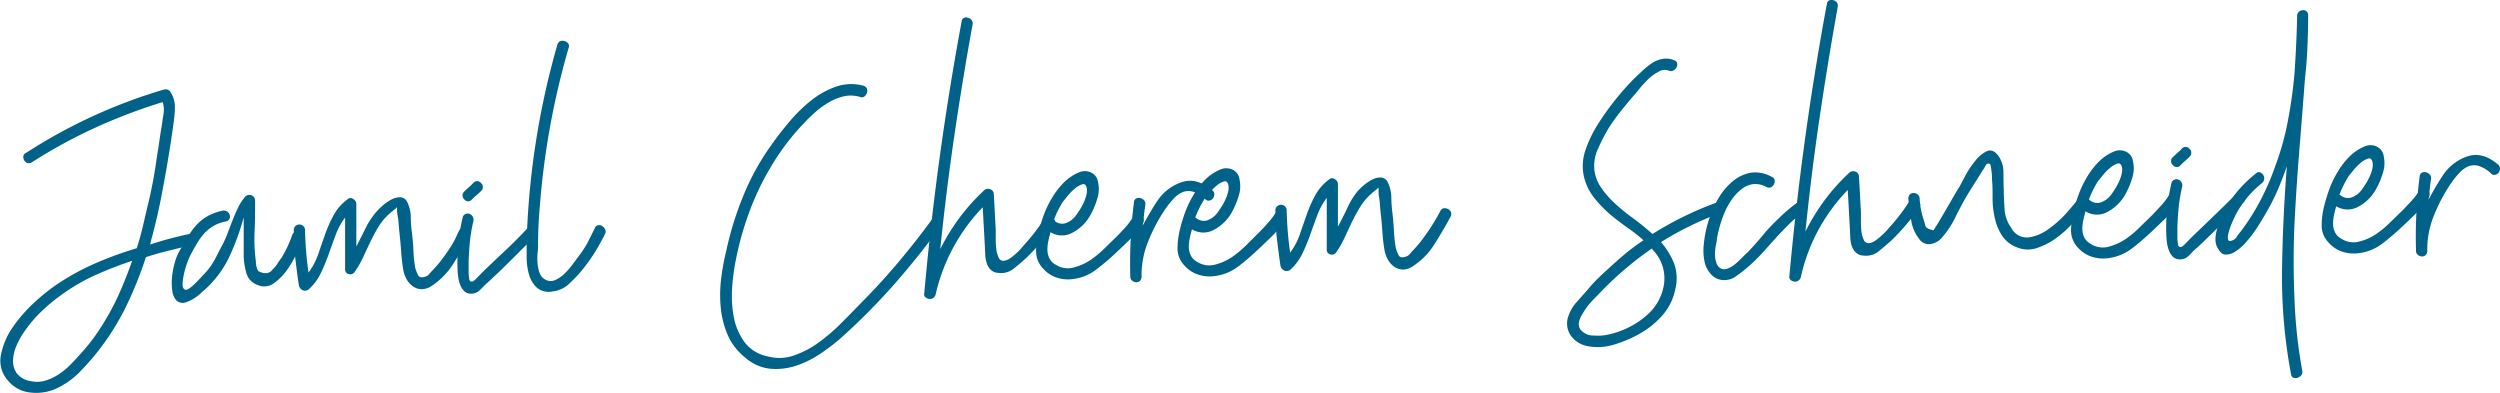 <svg id="Camada_1" data-name="Camada 1" xmlns="http://www.w3.org/2000/svg" viewBox="0 0 434.35 68.24"><defs><style>.cls-1{fill:#006289;}</style></defs><title>jamil</title><path class="cls-1" d="M355.12,283.23a.93.93,0,0,1,.76.13,1.16,1.16,0,0,1,.42.56,1,1,0,0,1,0,.71.73.73,0,0,1-.59.47l-4.05,1c-1.35.33-2.7.71-4,1.14a67.6,67.6,0,0,1-3.23,8.12,43.82,43.82,0,0,1-4.52,7.47,42.9,42.9,0,0,1-3.57,4.17,13.88,13.88,0,0,1-4.41,3.14,8.41,8.41,0,0,1-4.32.62,5.72,5.72,0,0,1-3.84-2,5.13,5.13,0,0,1-1.3-4.52,12.56,12.56,0,0,1,2-4.75,25.92,25.92,0,0,1,3.68-4.26,35.6,35.6,0,0,1,3.67-3,41.55,41.55,0,0,1,6.85-3.83,63.3,63.3,0,0,1,7.4-2.71c.38-1.16.71-2.35,1-3.56s.56-2.39.83-3.55c.38-1.52.7-3,1-4.58s.51-3.06.73-4.57c.14-.8.26-1.6.37-2.38s.23-1.57.37-2.38.19-1.43.33-2.19a4.71,4.71,0,0,0-.12-2.18,95.43,95.43,0,0,0-11.73,4.45,90.33,90.33,0,0,0-11,6,1,1,0,0,1-.79.13,1,1,0,0,1-.53-.44,1.19,1.19,0,0,1-.17-.71.76.76,0,0,1,.48-.61,91.86,91.86,0,0,1,23.95-11,1,1,0,0,1,1.14.43,4.81,4.81,0,0,1,.77,2.55,20.37,20.37,0,0,1-.21,2.64c-.13,1-.28,2-.43,3.05s-.33,2.08-.5,3.14q-.54,3.26-1.16,6.46c-.4,2.14-.89,4.3-1.45,6.47-.09.35-.18.71-.28,1.06s-.18.73-.27,1.13C350.6,284.3,352.87,283.72,355.12,283.23ZM341.68,296.3a44.51,44.51,0,0,0,1.95-4.15c.58-1.39,1.12-2.82,1.65-4.28-2.1.69-4.15,1.49-6.17,2.38a33.71,33.71,0,0,0-5.77,3.28,32.79,32.79,0,0,0-3.78,3.08,22.89,22.89,0,0,0-3.16,3.76,12.93,12.93,0,0,0-1.27,2.36,6.71,6.71,0,0,0-.55,2.53,3.62,3.62,0,0,0,.68,2.21,3.8,3.8,0,0,0,2.44,1.31,4.94,4.94,0,0,0,2.48-.09,9.08,9.08,0,0,0,2.28-1.06,12.85,12.85,0,0,0,2-1.63c.61-.61,1.19-1.22,1.73-1.84a32.92,32.92,0,0,0,3-3.75A47.44,47.44,0,0,0,341.68,296.3Z" transform="translate(-322.31 -242.56)"/><path class="cls-1" d="M373.05,283.47a.9.9,0,0,1,.52-.61,1.08,1.08,0,0,1,.75-.06,1,1,0,0,1,.57.41.83.83,0,0,1,.05.75q-.36,1-1.08,2.58a17.32,17.32,0,0,1-1.74,3,9.47,9.47,0,0,1-2.29,2.27,2.76,2.76,0,0,1-2.71.28,3.05,3.05,0,0,1-2-2.07,11.58,11.58,0,0,1-.47-3c0-1.15,0-2.27,0-3.35s0-2.19,0-3.35a41.57,41.57,0,0,1-2.57,7,17.84,17.84,0,0,1-4.7,6,7.31,7.31,0,0,1-2.72,1.75,1.66,1.66,0,0,1-1.66-.27,2.92,2.92,0,0,1-.75-1.68,10.33,10.33,0,0,1-.05-2.44,14.6,14.6,0,0,1,.52-2.65,8.44,8.44,0,0,1,1-2.24l1.38-2.32a10.59,10.59,0,0,1,1.47-1.95,7.83,7.83,0,0,1,1.85-1.43,9.42,9.42,0,0,1,2.54-.92,1.06,1.06,0,0,1,1.26.73.88.88,0,0,1-.06.71.85.85,0,0,1-.63.43,6.54,6.54,0,0,0-2.17.8,7.16,7.16,0,0,0-1.56,1.27,10.19,10.19,0,0,0-1.2,1.64c-.37.61-.75,1.27-1.13,2a11.17,11.17,0,0,0-.83,2.05,13.54,13.54,0,0,0-.58,2.61c-.09.78,0,1.27.36,1.46s1.06-.29,2.2-1.47c.63-.67,1.14-1.2,1.51-1.61a10.18,10.18,0,0,0,.95-1.23,13.72,13.72,0,0,0,.77-1.33c.24-.48.57-1.13,1-1.94a16.77,16.77,0,0,0,1-2.2c.29-.76.57-1.51.86-2.24s.6-1.46.94-2.17a8.2,8.2,0,0,1,1.31-2,1,1,0,0,1,1.67.64c0,1.76,0,3.54-.08,5.35a28.72,28.72,0,0,0,.22,5.34,3.33,3.33,0,0,0,.41,1.65c1.11.58,2,.46,2.55-.35a3.84,3.84,0,0,0,.77-.92,8.29,8.29,0,0,1,.7-1A20.84,20.84,0,0,0,373.05,283.47Z" transform="translate(-322.31 -242.56)"/><path class="cls-1" d="M402.1,282.58a.76.76,0,0,1,.59-.42,1.14,1.14,0,0,1,.72.14,1.12,1.12,0,0,1,.5.51.93.93,0,0,1-.06.79q-1.16,2.22-2.73,4.69a12.6,12.6,0,0,1-3.72,3.88,3.17,3.17,0,0,1-1.72.63,2.61,2.61,0,0,1-1.52-.42,3.56,3.56,0,0,1-1.15-1.22,5,5,0,0,1-.64-1.75,30.31,30.31,0,0,1-.36-3.12c-.08-1.08-.17-2.14-.29-3.2q-.09-.82-.15-1.65a13.32,13.32,0,0,0-.22-1.65,2.09,2.09,0,0,0-.05-.38,1.87,1.87,0,0,1,0-.37c0-.5-.09-.58-.23-.22,0,0-.15.06-.3.19s-.3.25-.44.35a7.31,7.31,0,0,1-.6.54,10.49,10.49,0,0,0-1.76,2.22c-.48.81-.93,1.65-1.34,2.51s-.82,1.73-1.23,2.62a15.82,15.82,0,0,1-1.42,2.48.9.9,0,0,1-1,.47.82.82,0,0,1-.71-.89c0-1.51,0-3,0-4.52s0-3,0-4.44a12,12,0,0,0-1.63,3c-.41,1.08-.81,2.2-1.21,3.33s-.86,2.24-1.37,3.31a9.09,9.09,0,0,1-2.09,2.82,1,1,0,0,1-1.05.18,1.2,1.2,0,0,1-.69-.89c-.24-1.6-.44-3.19-.63-4.77a38,38,0,0,1-.24-4.78.91.91,0,0,1,.28-.72,1,1,0,0,1,1.36,0,.91.91,0,0,1,.31.71,60.84,60.84,0,0,0,.6,7.37,11.4,11.4,0,0,0,1.69-3.2q.6-1.74,1.2-3.45a22.12,22.12,0,0,1,1.47-3.3,8.22,8.22,0,0,1,2.41-2.76.73.73,0,0,1,1-.06,1,1,0,0,1,.54.86q0,1.88,0,3.69t0,3.69q.8-1.53,1.56-3.09a13.91,13.91,0,0,1,1.86-2.86,11.44,11.44,0,0,1,1.11-1.11,7.7,7.7,0,0,1,1.56-1.09,3.16,3.16,0,0,1,1.57-.4,1.43,1.43,0,0,1,1.22.91,6.14,6.14,0,0,1,.58,2.63,21.18,21.18,0,0,0,.21,2.7c.12,1,.2,2,.25,3.05a23.54,23.54,0,0,0,.32,3,6.78,6.78,0,0,0,.48,1.23c.21.43.66.51,1.36.24a1.19,1.19,0,0,0,.59-.43c.2-.23.37-.42.52-.57q.51-.54,1-1.11c.32-.38.63-.78.92-1.19.54-.71,1.05-1.46,1.54-2.25S401.66,283.45,402.1,282.58Z" transform="translate(-322.31 -242.56)"/><path class="cls-1" d="M413.91,282.27a.88.88,0,0,1,.71-.27,1,1,0,0,1,.65.25,1,1,0,0,1,.27.63.84.84,0,0,1-.25.72c-1,1-2,1.94-2.91,2.88l-2.92,2.89L408,290.75c-.47.46-1,.92-1.51,1.39a13,13,0,0,1-1,1,2,2,0,0,1-1.27.44,1.67,1.67,0,0,1-1.29-.47,3.12,3.12,0,0,1-.7-1.15,6.54,6.54,0,0,1-.33-1.42,11.78,11.78,0,0,1-.1-1.36,32.61,32.61,0,0,1,.88-8.75.8.8,0,0,1,.43-.65.93.93,0,0,1,.72-.09,1.11,1.11,0,0,1,.74,1.23,27.7,27.7,0,0,0-.61,3.55c-.12,1.21-.2,2.41-.23,3.62,0,.1,0,.33,0,.68s0,.72,0,1.13a6.24,6.24,0,0,0,.1,1.05c0,.3.16.47.31.52a.51.51,0,0,0,.48-.12,3.74,3.74,0,0,0,.52-.47l.52-.53.4-.42q2-1.93,4-3.81T413.91,282.27Zm-9.59-5.08a.84.84,0,0,1-1.35,0,.9.9,0,0,1,0-1.35c.25-.26.51-.5.78-.73s.53-.48.77-.74a.85.85,0,0,1,1.36,0,.77.77,0,0,1,.31.67.79.79,0,0,1-.28.68c-.25.26-.51.5-.78.73S404.57,276.94,404.32,277.19Z" transform="translate(-322.31 -242.56)"/><path class="cls-1" d="M425.66,282.19a.75.75,0,0,1,.59-.5,1,1,0,0,1,.68.13,1.44,1.44,0,0,1,.5.56.87.87,0,0,1,0,.83c-.58,1.16-1.2,2.27-1.85,3.31a32.52,32.52,0,0,1-2.24,3.09,24.12,24.12,0,0,1-2.21,2.31,4.82,4.82,0,0,1-2.76,1.26,3.22,3.22,0,0,1-2.76-.62,4.9,4.9,0,0,1-1.37-2.24,11.17,11.17,0,0,1-.43-2.92c0-1.06,0-2,0-2.72a138.11,138.11,0,0,1,5.34-34.36.9.9,0,0,1,.51-.62,1.14,1.14,0,0,1,.75,0,1.11,1.11,0,0,1,.61.4.75.75,0,0,1,.09.75,135.69,135.69,0,0,0-5,27.44c-.21,2.26-.31,4.52-.32,6.78a10.9,10.9,0,0,1-.08,1.51,9.12,9.12,0,0,0,0,1.81,6.88,6.88,0,0,0,.37,1.65,2.07,2.07,0,0,0,1,1.11,1.85,1.85,0,0,0,1.65.08,5.57,5.57,0,0,0,1.53-1,12.33,12.33,0,0,0,1.32-1.46c.42-.54.75-1,1-1.34a22,22,0,0,0,1.72-2.52C424.75,284,425.22,283.1,425.66,282.19Z" transform="translate(-322.31 -242.56)"/><path class="cls-1" d="M484.21,280.71a1.08,1.08,0,0,1,.71-.43,1.41,1.41,0,0,1,.72.1.83.83,0,0,1,.25,1.28q-3.81,5.26-8.08,10.14a112.53,112.53,0,0,1-9.15,9.26,34.16,34.16,0,0,1-3.79,2.93,17.24,17.24,0,0,1-4.28,2.12,11.14,11.14,0,0,1-4.51.51,7.83,7.83,0,0,1-4.37-2,10.16,10.16,0,0,1-3-3.93,16,16,0,0,1-1.18-4.72,23.12,23.12,0,0,1,.08-5.05,41.54,41.54,0,0,1,.89-4.83,56.53,56.53,0,0,1,3.08-9.82,42.94,42.94,0,0,1,5.05-8.94c.83-1.18,1.81-2.42,2.94-3.75a26,26,0,0,1,3.69-3.58,14.72,14.72,0,0,1,4.28-2.38,8.17,8.17,0,0,1,4.78-.17.88.88,0,0,1,.61.51,1,1,0,0,1,0,.72,1.38,1.38,0,0,1-.4.61.73.73,0,0,1-.75.13,5.55,5.55,0,0,0-2.79-.14,9,9,0,0,0-2.57,1,14.24,14.24,0,0,0-2.34,1.66c-.74.65-1.43,1.3-2.07,2a41.57,41.57,0,0,0-6,8,46.4,46.4,0,0,0-3.64,7.79A53.43,53.43,0,0,0,450.1,288a35.38,35.38,0,0,0-.59,4.65,19.66,19.66,0,0,0,.29,5,10.69,10.69,0,0,0,1.82,4.29,6.58,6.58,0,0,0,4,2.52,7.72,7.72,0,0,0,4.59-.13,16.27,16.27,0,0,0,4.29-2.23,32.26,32.26,0,0,0,3.85-3.28c1.2-1.2,2.3-2.32,3.28-3.34q3.47-3.47,6.6-7.17T484.21,280.71Z" transform="translate(-322.31 -242.56)"/><path class="cls-1" d="M503.71,280.62a1.08,1.08,0,0,1,.71-.43,1.16,1.16,0,0,1,.72.14,1.18,1.18,0,0,1,.46.56.69.69,0,0,1-.14.75,31.27,31.27,0,0,1-2.23,2.95c-.81.94-1.66,1.85-2.55,2.72q-1,.93-2.22,1.89a3.42,3.42,0,0,1-2.69.77,2,2,0,0,1-1.33-.54,2.68,2.68,0,0,1-.68-1.11,6,6,0,0,1-.27-1.35c0-.48-.05-1-.06-1.4l-.38-7a32,32,0,0,0-8.2,15.22,1.07,1.07,0,0,1-.48.58.9.9,0,0,1-.67.12,1.28,1.28,0,0,1-.61-.29.66.66,0,0,1-.2-.67q2.14-23.84,6.5-47.27a.75.75,0,0,1,.41-.61,1,1,0,0,1,.71,0,1.11,1.11,0,0,1,.61.4,1,1,0,0,1,.17.75q-1.77,9.75-3.19,19.45t-2.43,19.59a36.1,36.1,0,0,1,3.32-5.41,35.61,35.61,0,0,1,4.24-4.75,1,1,0,0,1,1.09-.25.88.88,0,0,1,.65.89c.07,1,.12,2,.17,3s.1,2,.17,3c0,.35,0,.84,0,1.47a14.86,14.86,0,0,0,.08,1.88,4.93,4.93,0,0,0,.41,1.61.89.89,0,0,0,1,.58,2.66,2.66,0,0,0,1.08-.47,9.79,9.79,0,0,0,1.08-.89,11.58,11.58,0,0,0,.95-1c.3-.35.57-.66.81-.92A32.81,32.81,0,0,0,503.71,280.62Z" transform="translate(-322.31 -242.56)"/><path class="cls-1" d="M519.14,280.31a.81.81,0,0,1,.63-.42,1.3,1.3,0,0,1,.76.13.93.93,0,0,1,.46.52,1,1,0,0,1-.1.79,15.24,15.24,0,0,1-2.27,2.83c-.89.88-1.78,1.72-2.66,2.54a40.92,40.92,0,0,1-3.15,2.66A8.15,8.15,0,0,1,509,291a6.35,6.35,0,0,1-2.94-.16,5.41,5.41,0,0,1-2.51-1.61,4.28,4.28,0,0,1-1.23-3,13.55,13.55,0,0,1,.42-3.32,29.58,29.58,0,0,1,.92-3,16.57,16.57,0,0,1,1.45-3,13,13,0,0,1,2-2.6,8.13,8.13,0,0,1,2.63-1.79,2.55,2.55,0,0,1,2.11,0,2.18,2.18,0,0,1,1.24,1.71,5.45,5.45,0,0,1-.17,2.94,13.42,13.42,0,0,1-1.15,2.73,7.51,7.51,0,0,1-3.1,3.07,3.75,3.75,0,0,1-3.84-.07c-.14.51-.27,1-.38,1.55a6.43,6.43,0,0,0-.16,1.55,3.48,3.48,0,0,0,.33,1.42,2.5,2.5,0,0,0,1.08,1.11,3.86,3.86,0,0,0,3.17.5,9.66,9.66,0,0,0,2.91-1.3,17.62,17.62,0,0,0,2.41-2l2.25-2.19q.74-.76,1.44-1.53A12.91,12.91,0,0,0,519.14,280.31Zm-8-5c-.11-.6-.37-.85-.76-.74a3.76,3.76,0,0,0-1.31.74,8.88,8.88,0,0,0-1.29,1.31c-.39.48-.66.83-.81,1a19.08,19.08,0,0,0-1.59,3.2,2.15,2.15,0,0,0,1.93.56,3.77,3.77,0,0,0,1.82-1.24c.2-.26.43-.59.7-1a10.9,10.9,0,0,0,.73-1.3,7.69,7.69,0,0,0,.49-1.36A2.88,2.88,0,0,0,511.13,275.28Z" transform="translate(-322.31 -242.56)"/><path class="cls-1" d="M533,275.67a.87.87,0,0,1,.28.71,1.21,1.21,0,0,1-.25.68,1,1,0,0,1-.6.35.69.69,0,0,1-.68-.21,5.6,5.6,0,0,0-2.21-1.35,2.84,2.84,0,0,0-1.81.11,5,5,0,0,0-1.63,1.24,16.45,16.45,0,0,0-1.61,2.1,29.48,29.48,0,0,0-2.76,5.37,15.33,15.33,0,0,0-1.08,5.93,1,1,0,0,1-.25.72.88.88,0,0,1-.64.28,1.19,1.19,0,0,1-.72-.25.87.87,0,0,1-.35-.71,83,83,0,0,1,.64-13,.75.75,0,0,1,.4-.61,1,1,0,0,1,.72-.05,1.34,1.34,0,0,1,.65.4.89.89,0,0,1,.2.75c-.09.6-.16,1.21-.23,1.81s-.14,1.21-.22,1.81q.57-1.06,1.2-2.13c.41-.71.83-1.4,1.27-2.06a8.29,8.29,0,0,1,4.45-3.4Q530.3,273.39,533,275.67Z" transform="translate(-322.31 -242.56)"/><path class="cls-1" d="M543.75,279.82a.85.85,0,0,1,.64-.43,1.28,1.28,0,0,1,.75.14.9.9,0,0,1,.46.52,1,1,0,0,1-.09.79,15.3,15.3,0,0,1-2.28,2.83c-.89.87-1.77,1.72-2.66,2.54s-2,1.81-3.15,2.66a8.36,8.36,0,0,1-3.84,1.62,6.34,6.34,0,0,1-2.94-.17,5.41,5.41,0,0,1-2.52-1.6,4.29,4.29,0,0,1-1.23-3,14.07,14.07,0,0,1,.43-3.32,26.45,26.45,0,0,1,.91-3,18.5,18.5,0,0,1,1.45-3,13.6,13.6,0,0,1,2-2.6,8,8,0,0,1,2.64-1.78,2.53,2.53,0,0,1,2.1,0,2.13,2.13,0,0,1,1.24,1.7,5.44,5.44,0,0,1-.16,2.94,15.06,15.06,0,0,1-1.15,2.74,7.59,7.59,0,0,1-3.11,3.07,3.77,3.77,0,0,1-3.84-.07c-.14.5-.27,1-.38,1.55a6.38,6.38,0,0,0-.16,1.55,3.48,3.48,0,0,0,.33,1.42,2.5,2.5,0,0,0,1.08,1.11,3.86,3.86,0,0,0,3.17.5,9.66,9.66,0,0,0,2.91-1.3,17.75,17.75,0,0,0,2.41-2L541,283c.49-.51,1-1,1.44-1.54A12,12,0,0,0,543.75,279.82Zm-8-5c-.12-.61-.37-.85-.77-.74a3.5,3.5,0,0,0-1.3.74,9.47,9.47,0,0,0-1.3,1.31c-.39.48-.66.83-.8,1a18.24,18.24,0,0,0-1.6,3.19,2.17,2.17,0,0,0,1.94.57,3.84,3.84,0,0,0,1.82-1.25q.28-.37.69-1a10.76,10.76,0,0,0,.73-1.29,8.4,8.4,0,0,0,.5-1.37A3.19,3.19,0,0,0,535.75,274.79Z" transform="translate(-322.31 -242.56)"/><path class="cls-1" d="M572.58,279.17a.77.77,0,0,1,.59-.43,1.19,1.19,0,0,1,.72.14,1.07,1.07,0,0,1,.5.51.89.89,0,0,1-.06.8q-1.16,2.21-2.73,4.68a12.26,12.26,0,0,1-3.72,3.88,3.16,3.16,0,0,1-1.72.64,2.65,2.65,0,0,1-1.51-.42,3.68,3.68,0,0,1-1.16-1.22,5.36,5.36,0,0,1-.64-1.76,30.31,30.31,0,0,1-.36-3.12c-.07-1.08-.17-2.14-.29-3.19-.06-.55-.11-1.1-.15-1.66a11.66,11.66,0,0,0-.22-1.65,2.94,2.94,0,0,0,0-.37,2.09,2.09,0,0,1,0-.38c0-.5-.08-.57-.23-.22,0,0-.15.07-.3.19a3.55,3.55,0,0,1-.44.35,7.07,7.07,0,0,1-.59.54,10.68,10.68,0,0,0-1.76,2.22c-.49.81-.94,1.65-1.35,2.51s-.82,1.74-1.23,2.62a15.77,15.77,0,0,1-1.41,2.48.9.9,0,0,1-1,.47.82.82,0,0,1-.7-.89c0-1.5,0-3,0-4.52s0-3,0-4.44a12,12,0,0,0-1.64,3c-.4,1.09-.81,2.2-1.21,3.34a35.67,35.67,0,0,1-1.36,3.3,9.45,9.45,0,0,1-2.09,2.83,1,1,0,0,1-1.06.17,1.2,1.2,0,0,1-.69-.89c-.23-1.6-.44-3.19-.62-4.77a36.19,36.19,0,0,1-.25-4.78.88.88,0,0,1,.29-.72,1,1,0,0,1,.67-.28,1,1,0,0,1,.68.25,1,1,0,0,1,.32.71,60.84,60.84,0,0,0,.6,7.37,11.76,11.76,0,0,0,1.69-3.19c.4-1.17.8-2.32,1.2-3.46a23,23,0,0,1,1.46-3.3,8.44,8.44,0,0,1,2.41-2.76.74.74,0,0,1,1-.06,1,1,0,0,1,.54.86q0,1.88,0,3.69c0,1.2,0,2.43,0,3.69.54-1,1.06-2,1.56-3.08A13.68,13.68,0,0,1,558,276a9.28,9.28,0,0,1,1.1-1.12,7.65,7.65,0,0,1,1.56-1.08,3.1,3.1,0,0,1,1.57-.41,1.44,1.44,0,0,1,1.23.92,6.24,6.24,0,0,1,.58,2.62,23.51,23.51,0,0,0,.2,2.71c.12,1,.2,2,.25,3a25.46,25.46,0,0,0,.33,3,6.13,6.13,0,0,0,.47,1.24c.21.42.66.5,1.36.23a1.23,1.23,0,0,0,.6-.42c.19-.23.36-.42.51-.58.35-.36.68-.73,1-1.11s.62-.78.91-1.19c.54-.71,1.05-1.46,1.54-2.25S572.15,280,572.58,279.17Z" transform="translate(-322.31 -242.56)"/><path class="cls-1" d="M620.37,277.83a.84.84,0,0,1,.75,0,.78.78,0,0,1,.39.55,1.51,1.51,0,0,1,0,.76.79.79,0,0,1-.56.53,51.57,51.57,0,0,0-5.15,2.22,54.46,54.46,0,0,0-4.91,2.73,13.3,13.3,0,0,1,2.25,3.64,7.56,7.56,0,0,1,.24,4.52,9.79,9.79,0,0,1-2.27,4.6,15.23,15.23,0,0,1-4,3.2,21.37,21.37,0,0,1-4.29,1.82,9.38,9.38,0,0,1-4.55.32,4.62,4.62,0,0,1-3-1.79,3.7,3.7,0,0,1-.45-3.49,6.78,6.78,0,0,1,1.39-2.36c.63-.72,1.25-1.41,1.84-2.07a25.84,25.84,0,0,1,1.73-1.92c.61-.61,1.24-1.2,1.88-1.77,1-.92,2-1.81,3-2.65s2.1-1.64,3.19-2.37a28,28,0,0,0-2.53-2c-.86-.61-1.73-1.25-2.59-1.94a21,21,0,0,1-3.23-3.17,9.42,9.42,0,0,1-2-3.95,8.49,8.49,0,0,1,.28-4.64,21.27,21.27,0,0,1,2-4.22,47.43,47.43,0,0,1,6.47-8.19l1.51-1.42a11.45,11.45,0,0,1,1.63-1.28,5,5,0,0,1,1.83-.71,3.69,3.69,0,0,1,2,.26.74.74,0,0,1,.5.55,1.15,1.15,0,0,1-.14.69,1.28,1.28,0,0,1-.55.53.87.87,0,0,1-.83,0,2,2,0,0,0-1.69.19,7.63,7.63,0,0,0-1.82,1.31,17.87,17.87,0,0,0-1.62,1.77q-.74.92-1.17,1.38c-.74.87-1.45,1.73-2.14,2.6a32.57,32.57,0,0,0-2,2.82A33,33,0,0,0,600,268.3a7,7,0,0,0-.68,3.78,6.53,6.53,0,0,0,1.12,3,15.62,15.62,0,0,0,2.08,2.48,31.43,31.43,0,0,0,3.41,2.83,41.16,41.16,0,0,1,3.48,2.83A57.33,57.33,0,0,1,620.37,277.83Zm-10.29,8.87a3.75,3.75,0,0,0-.39-.48,6,6,0,0,1-.38-.48,57.51,57.51,0,0,0-8.22,6.86L599,294.75a12,12,0,0,0-1.76,2.37c-.68,1.07-.81,1.94-.4,2.61a2.8,2.8,0,0,0,2.36,1.12,8.09,8.09,0,0,0,2.56-.17,14.29,14.29,0,0,0,2.65-.84,15,15,0,0,0,2.42-1.29,14.08,14.08,0,0,0,2-1.59,8.83,8.83,0,0,0,2.57-4.94A7.06,7.06,0,0,0,610.08,286.7Z" transform="translate(-322.31 -242.56)"/><path class="cls-1" d="M634.45,277.85a.72.72,0,0,1,.75-.16,1.09,1.09,0,0,1,.74,1.15,1,1,0,0,1-.4.72,15.62,15.62,0,0,0-2.59,2.13c-.79.79-1.55,1.6-2.29,2.41l-2.21,2.46a27,27,0,0,1-2.36,2.3,23.3,23.3,0,0,1-2.12,1.66,3.43,3.43,0,0,1-2.43.69,3,3,0,0,1-1.9-.94,4.62,4.62,0,0,1-1.09-1.86,9.27,9.27,0,0,1-.22-3.42,19.94,19.94,0,0,1,.82-4.05,19.64,19.64,0,0,1,1.69-3.87,11.05,11.05,0,0,1,2.5-3,6.72,6.72,0,0,1,3.14-1.5,5.75,5.75,0,0,1,3.66.72.75.75,0,0,1,.5.59,1.21,1.21,0,0,1-.13.72,1.14,1.14,0,0,1-.52.5.9.9,0,0,1-.79-.06,4,4,0,0,0-2.38-.48,4.35,4.35,0,0,0-2,.91,8.21,8.21,0,0,0-1.66,1.8,13.21,13.21,0,0,0-1.16,2.06,20.78,20.78,0,0,0-1.41,4.84c0,.31-.11.7-.2,1.18a7.18,7.18,0,0,0-.12,1.47,4.46,4.46,0,0,0,.25,1.42,1.59,1.59,0,0,0,.85,1,1.49,1.49,0,0,0,1.2-.06,4.66,4.66,0,0,0,1.3-.81c.42-.36.82-.74,1.19-1.12a11.3,11.3,0,0,1,.92-.88c.93-1,1.84-2,2.72-3.07s1.8-2,2.73-2.88A27.58,27.58,0,0,1,634.45,277.85Z" transform="translate(-322.31 -242.56)"/><path class="cls-1" d="M654,277.61a1,1,0,0,1,.71-.43,1.11,1.11,0,0,1,.71.14,1.16,1.16,0,0,1,.47.55.73.73,0,0,1-.14.76,30,30,0,0,1-2.24,2.94c-.81.95-1.65,1.86-2.54,2.73-.69.61-1.43,1.25-2.22,1.89a3.43,3.43,0,0,1-2.7.77,2,2,0,0,1-1.32-.54,2.77,2.77,0,0,1-.69-1.12,5.77,5.77,0,0,1-.26-1.35c0-.47-.06-.94-.06-1.39l-.38-7a31.92,31.92,0,0,0-5.17,7.07,31.59,31.59,0,0,0-3,8.15,1.15,1.15,0,0,1-.48.58.93.93,0,0,1-.68.12,1.25,1.25,0,0,1-.6-.29.68.68,0,0,1-.21-.67q2.16-23.83,6.51-47.27a.73.73,0,0,1,.4-.61,1,1,0,0,1,.72-.05,1.15,1.15,0,0,1,.61.4.94.94,0,0,1,.16.75q-1.75,9.75-3.18,19.45t-2.43,19.59a36.89,36.89,0,0,1,3.31-5.41,35.08,35.08,0,0,1,4.25-4.75,1,1,0,0,1,1.09-.25.88.88,0,0,1,.64.89c.07,1,.13,2,.18,3s.1,2,.17,3c0,.35,0,.84,0,1.46a17.06,17.06,0,0,0,.07,1.89,5.2,5.2,0,0,0,.41,1.61.91.91,0,0,0,1,.58,2.87,2.87,0,0,0,1.08-.47,8.86,8.86,0,0,0,1.07-.89,10.37,10.37,0,0,0,1-1c.29-.35.56-.66.81-.92A33.64,33.64,0,0,0,654,277.61Z" transform="translate(-322.31 -242.56)"/><path class="cls-1" d="M683.53,276.94a.73.73,0,0,1,.63-.35,1,1,0,0,1,.61.29,1.16,1.16,0,0,1,.35.63.87.87,0,0,1-.21.76,35.48,35.48,0,0,1-2.24,2.79,18.65,18.65,0,0,1-3,2.78,12.55,12.55,0,0,1-3.43,1.8,4.91,4.91,0,0,1-3.54-.12,5.33,5.33,0,0,1-2.61-2.1,9.39,9.39,0,0,1-1.22-3.06,15.2,15.2,0,0,1-.37-3.45c0-1.18,0-2.27-.11-3.28,0-.1,0-.29,0-.56s-.06-.56-.09-.87-.08-.57-.13-.82-.13-.38-.23-.37c-.26-.1-.49,0-.71.42a8.51,8.51,0,0,1-.55.88c-.43.71-.87,1.41-1.31,2.1s-.88,1.39-1.31,2.1c-.68,1.17-1.34,2.41-2,3.73a15.5,15.5,0,0,1-2.27,3.5,3.23,3.23,0,0,1-2,1.21,2,2,0,0,1-2.06-.9,6.75,6.75,0,0,1-1.38-3.32c-.2-1.33-.37-2.54-.49-3.64a1,1,0,0,1,.25-.72.88.88,0,0,1,.64-.28,1.13,1.13,0,0,1,.72.25.87.87,0,0,1,.35.71,14.7,14.7,0,0,0,.75,3.82c.11.35.19.65.25.9s.28.45.69.59.72.29.79.13a6.38,6.38,0,0,1,.48-.76c.68-1.12,1.33-2.25,2-3.39s1.28-2.27,2-3.39c.19-.35.54-1,1-1.9a17.61,17.61,0,0,1,1.72-2.56,5.59,5.59,0,0,1,2-1.66c.69-.31,1.35-.05,2,.79a5,5,0,0,1,.89,2.92q0,1.72.06,3.09c0,1.1.07,2.22.14,3.34a5.91,5.91,0,0,0,1.12,3.11,3.06,3.06,0,0,0,2.93,1.74,7.5,7.5,0,0,0,3.4-1.34,18.76,18.76,0,0,0,3.22-2.82C682.22,278.56,683,277.66,683.53,276.94Z" transform="translate(-322.31 -242.56)"/><path class="cls-1" d="M699,276.71a.77.77,0,0,1,.63-.43,1.28,1.28,0,0,1,.75.14.91.91,0,0,1,.46.51,1.06,1.06,0,0,1-.09.8,15.22,15.22,0,0,1-2.28,2.83c-.89.87-1.77,1.72-2.66,2.54s-2,1.81-3.15,2.66a8.36,8.36,0,0,1-3.84,1.62,6.49,6.49,0,0,1-2.94-.17,5.49,5.49,0,0,1-2.52-1.6,4.31,4.31,0,0,1-1.23-3,14,14,0,0,1,.43-3.32,25.34,25.34,0,0,1,.92-3,17.93,17.93,0,0,1,1.44-3,14,14,0,0,1,2-2.6,8.23,8.23,0,0,1,2.64-1.79,2.57,2.57,0,0,1,2.1,0,2.16,2.16,0,0,1,1.24,1.71,5.44,5.44,0,0,1-.16,2.94,14,14,0,0,1-1.15,2.73,7.65,7.65,0,0,1-3.1,3.08,3.77,3.77,0,0,1-3.85-.08c-.14.51-.26,1-.38,1.56a6.83,6.83,0,0,0-.16,1.54,3.52,3.52,0,0,0,.33,1.43,2.54,2.54,0,0,0,1.08,1.1,3.87,3.87,0,0,0,3.17.51,9.68,9.68,0,0,0,2.91-1.31,17,17,0,0,0,2.41-2c.76-.75,1.52-1.48,2.25-2.19l1.44-1.54A12,12,0,0,0,699,276.71Zm-8-5c-.12-.6-.37-.84-.77-.74a3.62,3.62,0,0,0-1.3.75,8.81,8.81,0,0,0-1.29,1.3c-.4.49-.67.83-.81,1a17.56,17.56,0,0,0-1.59,3.19,2.11,2.11,0,0,0,1.93.56,3.74,3.74,0,0,0,1.82-1.24q.29-.37.69-1a10.9,10.9,0,0,0,.73-1.3,7.47,7.47,0,0,0,.5-1.36A3.24,3.24,0,0,0,691,271.67Z" transform="translate(-322.31 -242.56)"/><path class="cls-1" d="M710.77,276.32a.89.89,0,0,1,.71-.28,1,1,0,0,1,.65.25,1,1,0,0,1,.28.64.87.87,0,0,1-.25.72l-2.92,2.88-2.92,2.88-1.44,1.39c-.47.46-1,.92-1.51,1.38a13.17,13.17,0,0,1-1,1,2,2,0,0,1-1.27.44,1.67,1.67,0,0,1-1.29-.47,3.12,3.12,0,0,1-.7-1.15,6.54,6.54,0,0,1-.33-1.42c-.06-.5-.09-1-.1-1.36a32.61,32.61,0,0,1,.88-8.75.81.81,0,0,1,.44-.65.9.9,0,0,1,.71-.09,1.11,1.11,0,0,1,.74,1.23,27.7,27.7,0,0,0-.61,3.55c-.12,1.21-.2,2.41-.23,3.62,0,.1,0,.33,0,.68s0,.72,0,1.13a6.24,6.24,0,0,0,.1,1c0,.3.16.47.31.52a.54.54,0,0,0,.48-.12,3.74,3.74,0,0,0,.52-.47l.52-.53.41-.43q2-1.92,3.95-3.8T710.77,276.32Zm-9.59-5.08a.84.84,0,0,1-1.35,0,.79.79,0,0,1-.31-.67.76.76,0,0,1,.28-.68c.25-.26.51-.5.78-.74a8.86,8.86,0,0,0,.77-.73.85.85,0,0,1,1.36,0,.77.77,0,0,1,.31.67.79.79,0,0,1-.28.68c-.25.26-.51.5-.78.73S701.43,271,701.18,271.24Z" transform="translate(-322.31 -242.56)"/><path class="cls-1" d="M723.33,245.05q0,2.7-.12,5.46c-.07,1.83-.2,3.68-.42,5.54q-.48,6.33-1,12.71t-.84,12.78q-.28,6.4,0,12.76A85.91,85.91,0,0,0,722.31,307a.9.9,0,0,1-.18.76,1.37,1.37,0,0,1-.63.43,1,1,0,0,1-.71,0,.73.73,0,0,1-.43-.59,91.45,91.45,0,0,1-1.57-18q.12-9,.84-18.17c-.42,1.22-.88,2.41-1.35,3.57a37,37,0,0,1-1.67,3.5l-.8,1.41q-.59,1-1.38,2.25a25,25,0,0,1-1.76,2.33,8.89,8.89,0,0,1-1.93,1.73,3,3,0,0,1-1.79.57c-.55,0-1-.49-1.46-1.33a3.64,3.64,0,0,1-.26-1.62,7.67,7.67,0,0,1,.34-1.73,13.89,13.89,0,0,1,.69-1.71c.26-.56.51-1.07.76-1.52a16.76,16.76,0,0,1,2.26-3.36,23.54,23.54,0,0,1,3-2.85.66.66,0,0,1,.71-.16,1.12,1.12,0,0,1,.54.44,1.19,1.19,0,0,1,.16.71,1,1,0,0,1-.4.72,17.48,17.48,0,0,0-4.56,5.52c-.24.5-.48,1-.72,1.59a10.23,10.23,0,0,0-.57,1.75,1.91,1.91,0,0,0,0,1c.08.25.39.24.94,0a1.9,1.9,0,0,0,.62-.66,5.85,5.85,0,0,1,.55-.72,37.74,37.74,0,0,0,3.51-5.53,44.63,44.63,0,0,0,2.59-6,47.83,47.83,0,0,0,2.17-7.84c.5-2.64.88-5.32,1.12-8q.36-5.06.48-10.17a.85.85,0,0,1,.32-.73,1.11,1.11,0,0,1,.71-.27.84.84,0,0,1,.65.25A1,1,0,0,1,723.33,245.05Z" transform="translate(-322.31 -242.56)"/><path class="cls-1" d="M742.54,275.84a.8.8,0,0,1,.63-.43,1.3,1.3,0,0,1,.76.13,1,1,0,0,1,.46.52,1,1,0,0,1-.1.79,15,15,0,0,1-2.28,2.84c-.88.87-1.77,1.71-2.65,2.53a41,41,0,0,1-3.15,2.67,8.44,8.44,0,0,1-3.85,1.62,6.49,6.49,0,0,1-2.94-.17,5.36,5.36,0,0,1-2.51-1.61,4.19,4.19,0,0,1-1.23-3,13.57,13.57,0,0,1,.42-3.33,27.9,27.9,0,0,1,.92-3,16.9,16.9,0,0,1,1.45-3,13.65,13.65,0,0,1,2-2.6,8.45,8.45,0,0,1,2.64-1.79,2.59,2.59,0,0,1,2.11,0,2.18,2.18,0,0,1,1.24,1.71,5.44,5.44,0,0,1-.17,2.94,13.42,13.42,0,0,1-1.15,2.73,7.59,7.59,0,0,1-3.1,3.08,3.77,3.77,0,0,1-3.84-.08c-.14.51-.27,1-.38,1.55a6.43,6.43,0,0,0-.16,1.55,3.44,3.44,0,0,0,.33,1.42,2.5,2.5,0,0,0,1.08,1.11,3.86,3.86,0,0,0,3.17.5,9.42,9.42,0,0,0,2.91-1.3,17.62,17.62,0,0,0,2.41-2l2.25-2.19q.73-.76,1.44-1.53A12.81,12.81,0,0,0,742.54,275.84Zm-8-5c-.11-.6-.37-.85-.77-.74a3.82,3.82,0,0,0-1.3.74,9.4,9.4,0,0,0-1.29,1.31l-.81,1a19.08,19.08,0,0,0-1.59,3.2,2.15,2.15,0,0,0,1.93.56,3.7,3.7,0,0,0,1.82-1.24c.2-.25.43-.59.7-1a10.84,10.84,0,0,0,.72-1.3,6.8,6.8,0,0,0,.5-1.36A2.88,2.88,0,0,0,734.53,270.8Z" transform="translate(-322.31 -242.56)"/><path class="cls-1" d="M756.38,271.19a.92.92,0,0,1,.28.71,1.21,1.21,0,0,1-.25.68,1,1,0,0,1-.6.35.69.69,0,0,1-.68-.21,5.73,5.73,0,0,0-2.21-1.35,2.84,2.84,0,0,0-1.81.11,4.94,4.94,0,0,0-1.63,1.24,15.91,15.91,0,0,0-1.61,2.11,28.47,28.47,0,0,0-2.76,5.36,15.36,15.36,0,0,0-1.08,5.93,1,1,0,0,1-.25.72.92.92,0,0,1-.64.28,1.19,1.19,0,0,1-.72-.25.87.87,0,0,1-.35-.71,81.79,81.79,0,0,1,.64-13,.76.76,0,0,1,.4-.61,1,1,0,0,1,.72-.05,1.39,1.39,0,0,1,.65.4.92.92,0,0,1,.2.75c-.09.6-.17,1.21-.23,1.81s-.14,1.21-.23,1.81q.59-1.07,1.2-2.13c.42-.71.84-1.4,1.28-2.06a8.29,8.29,0,0,1,4.45-3.4Q753.7,268.9,756.38,271.19Z" transform="translate(-322.31 -242.56)"/></svg>